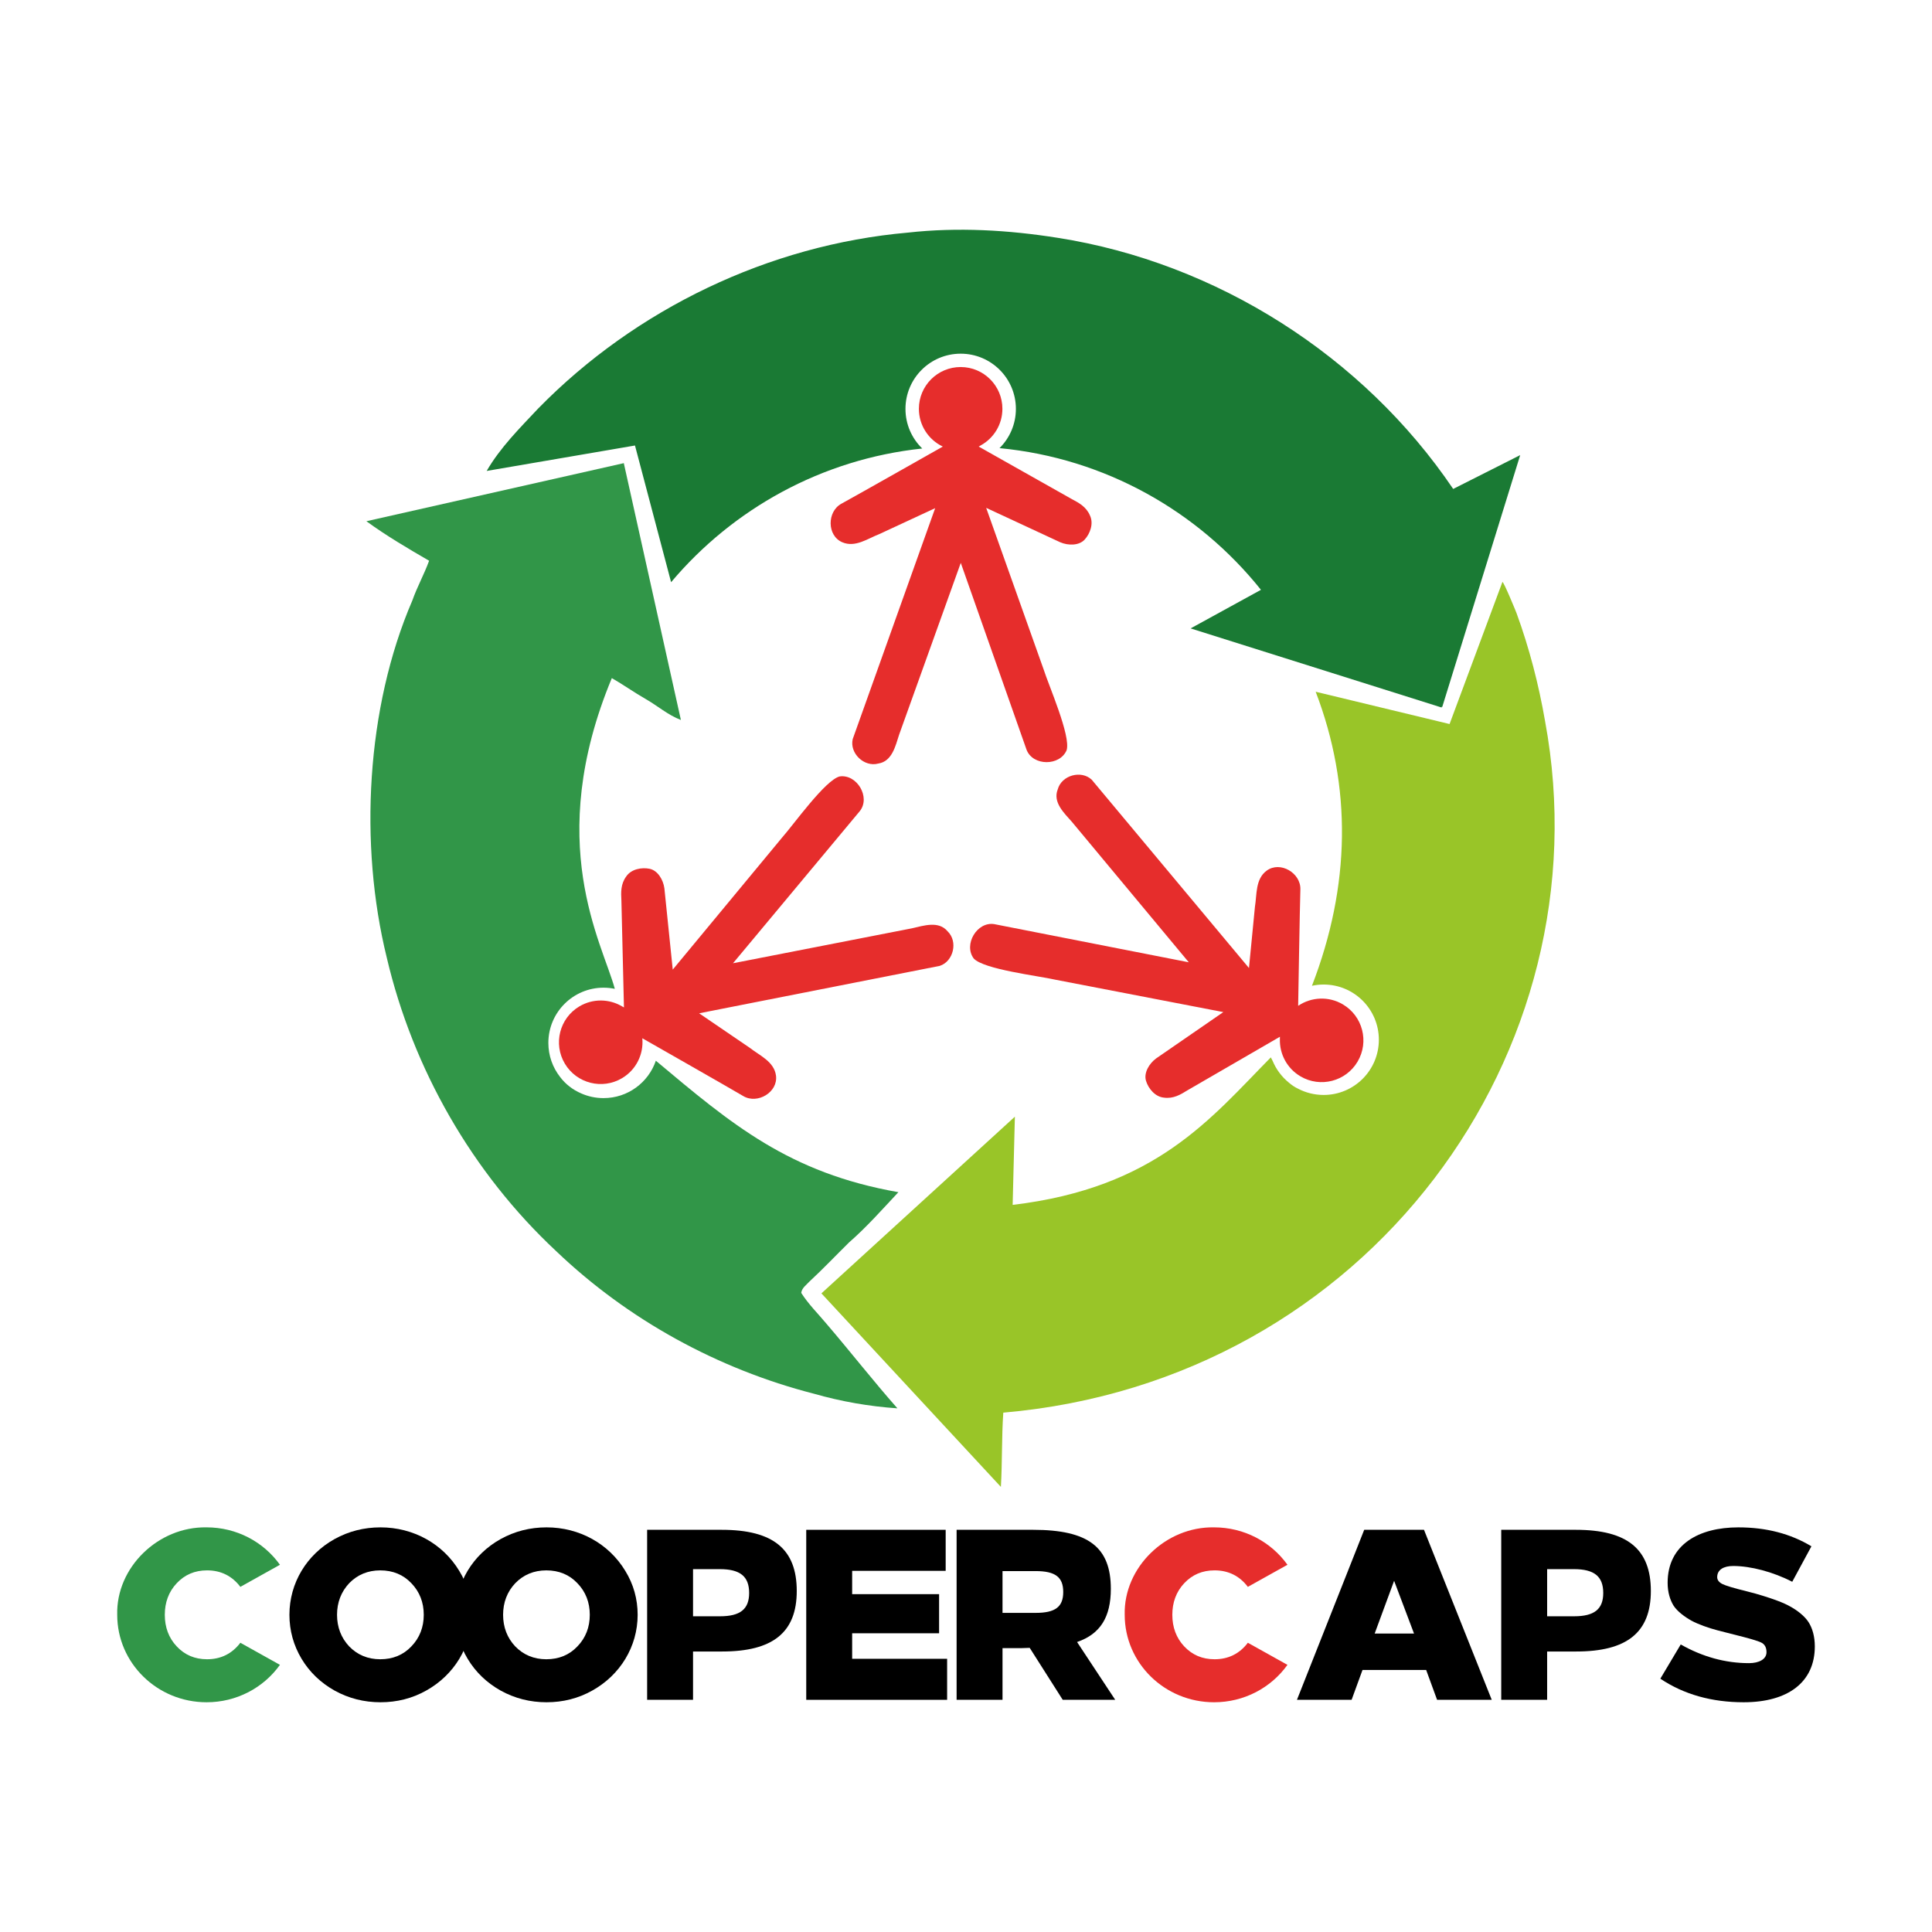 <svg xmlns="http://www.w3.org/2000/svg" xmlns:xlink="http://www.w3.org/1999/xlink" xmlns:xodm="http://www.corel.com/coreldraw/odm/2003" xml:space="preserve" width="1190px" height="1190px" style="shape-rendering:geometricPrecision; text-rendering:geometricPrecision; image-rendering:optimizeQuality; fill-rule:evenodd; clip-rule:evenodd" viewBox="0 0 625.34 625.34"> <defs> <style type="text/css"> <![CDATA[ .fil0 {fill:none} .fil5 {fill:black;fill-rule:nonzero} .fil1 {fill:#1A7A34;fill-rule:nonzero} .fil2 {fill:#319648;fill-rule:nonzero} .fil3 {fill:#99C528;fill-rule:nonzero} .fil4 {fill:#E62D2C;fill-rule:nonzero} ]]> </style> </defs> <g id="Camada_x0020_1">  <g id="_2146454532464"> <rect class="fil0" width="625.34" height="625.34"></rect> <g> <path class="fil1" d="M174.21 132.21c31.54,-32.22 74.71,-52.97 119.66,-56.92 16.15,-1.8 32.5,-0.85 48.51,1.69 51.41,8.06 98.83,38.2 127.98,81.28l21.69 -10.95 -25.22 81.48 -0.15 -0.05 -0.08 0.26 -81.23 -25.6 22.77 -12.49c-20.31,-25.4 -50.43,-42.61 -84.62,-45.86 3.27,-3.24 5.3,-7.74 5.3,-12.7 0,-9.87 -8,-17.87 -17.87,-17.87 -9.87,0 -17.87,8 -17.87,17.87 0,5.03 2.08,9.58 5.43,12.82 -32.54,3.45 -61.3,19.54 -81.29,43.27l-11.69 -44.24 -48 8.23c4.39,-7.59 10.71,-13.86 16.68,-20.22z"></path> <path class="fil2" d="M201.91 149.91l18.48 83.13c-4.19,-1.59 -7.58,-4.61 -11.44,-6.81 -3.72,-2.12 -7.2,-4.62 -10.92,-6.74 -22.12,53.25 -3.06,85.68 0.97,100.57 -1.18,-0.24 -2.4,-0.37 -3.64,-0.37 -9.87,0 -17.87,8 -17.87,17.87 0,4.14 1.41,7.96 3.77,10.99 1.76,2.37 4.18,4.22 6.91,5.38 2.2,0.97 4.63,1.5 7.19,1.5 7.85,0 14.52,-5.06 16.92,-12.1 24.49,20.52 43.04,36.32 78.51,42.55 -5.2,5.54 -10.24,11.27 -15.98,16.27 -4.27,4.21 -8.41,8.57 -12.82,12.66 -0.99,1.09 -2.47,2.08 -2.65,3.67 2.36,3.71 5.54,6.82 8.35,10.2 7.68,8.97 14.95,18.3 22.78,27.16 -9.13,-0.61 -18.21,-2.21 -27,-4.72 -31.13,-7.99 -60.24,-23.96 -83.48,-46.18 -27.11,-25.31 -46.35,-58.92 -54.81,-95.01 -8.98,-36.49 -6.71,-80.82 8.29,-115.58 1.54,-4.39 3.83,-8.47 5.42,-12.85 -6.91,-4.01 -13.84,-8.08 -20.3,-12.79l83.32 -18.8z"></path> <path class="fil3" d="M486.3 188.36c0.45,0.01 4.23,9.21 4.56,10.08 4.15,11.35 7.18,23.08 9.24,34.98 19.8,106.94 -57.21,213.55 -175.36,223.82 -0.55,8 -0.31,16.03 -0.78,24.03l-58.09 -62.64 62.62 -57.19 -0.72 28.55c46.51,-5.52 64.25,-28.17 83.56,-47.74 0.19,0.36 0.38,0.73 0.58,1.11 1.15,2.79 2.99,5.22 5.3,7.09 0.89,0.76 1.85,1.42 2.91,1.92 2.48,1.3 5.31,2.04 8.31,2.04 9.87,0 17.87,-8 17.87,-17.87 0,-9.87 -8,-17.87 -17.87,-17.87 -1.3,0 -2.56,0.14 -3.78,0.4 12.5,-32.37 12.97,-64.44 1.2,-95.17l43.34 10.45 17.11 -45.99z"></path> <path class="fil4" d="M317.46 144.15c-0.22,0.14 -0.45,0.28 -0.68,0.4l30.17 17.01c2.29,1.2 4.69,2.52 5.86,5.33 1.23,2.61 0.02,5.84 -1.72,7.75 -1.81,1.99 -5.33,2 -7.94,0.87l-23.95 -11.13 18.55 52.16c1.71,5.4 8.91,21.69 7.49,26.28 -2.18,5.18 -10.9,5.18 -12.96,-0.12l-21.3 -60.51 -19.95 55.59c-1.19,3.63 -2.25,8.66 -6.74,9.36 -4.59,1.26 -9.35,-3.34 -8.29,-7.91l26.69 -74.75 -18.03 8.37c-3.79,1.46 -7.82,4.47 -12.03,2.67 -5,-2.14 -4.96,-9.93 -0.31,-12.47 4.79,-2.61 32.83,-18.5 32.83,-18.5 -0.02,-0.01 -0.05,-0.03 -0.09,-0.06 -4.52,-2.18 -7.64,-6.81 -7.64,-12.17 0,-7.47 6.05,-13.52 13.52,-13.52 7.46,0 13.51,6.05 13.51,13.52 0,5.09 -2.82,9.53 -6.99,11.83z"></path> <path class="fil4" d="M201.27 325.69c0.23,0.12 0.46,0.25 0.69,0.39l-0.83 -34.63c-0.15,-2.58 -0.25,-5.31 1.57,-7.77 1.61,-2.39 5.01,-3 7.54,-2.48 2.64,0.53 4.45,3.55 4.81,6.37l2.7 26.27 35.31 -42.64c3.76,-4.23 14.07,-18.76 18.74,-19.89 5.57,-0.78 10.03,6.71 6.53,11.19l-41.07 49.28 57.97 -11.32c3.73,-0.84 8.59,-2.5 11.49,0.99 3.43,3.3 1.91,9.74 -2.55,11.18l-77.88 15.35 16.42 11.19c3.2,2.51 7.85,4.43 8.46,8.97 0.71,5.39 -5.99,9.35 -10.56,6.65 -4.69,-2.78 -32.7,-18.73 -32.7,-18.73 0.01,0.03 0,0.06 0,0.11 0.44,5 -1.94,10.05 -6.55,12.8 -6.41,3.82 -14.71,1.72 -18.53,-4.69 -3.82,-6.41 -1.72,-14.71 4.69,-18.53 4.38,-2.61 9.64,-2.46 13.75,-0.06z"></path> <path class="fil4" d="M414.27 336.36c-0.01,-0.26 0,-0.53 0.01,-0.79l-29.97 17.36c-2.19,1.37 -4.54,2.77 -7.56,2.35 -2.88,-0.26 -5.05,-2.95 -5.81,-5.42 -0.79,-2.56 0.98,-5.6 3.28,-7.28l21.74 -14.99 -54.35 -10.48c-5.53,-1.27 -23.22,-3.33 -26.45,-6.88 -3.36,-4.51 1.07,-12.02 6.67,-11.11l62.95 12.35 -37.78 -45.4c-2.51,-2.87 -6.31,-6.33 -4.64,-10.56 1.24,-4.59 7.62,-6.35 11.02,-3.12l50.88 60.93 1.93 -19.79c0.66,-4.01 0.11,-9.01 3.8,-11.72 4.39,-3.22 11.08,0.76 10.91,6.07 -0.18,5.45 -0.72,37.67 -0.72,37.67 0.02,-0.02 0.05,-0.03 0.09,-0.05 4.18,-2.79 9.76,-3.13 14.37,-0.41 6.44,3.79 8.58,12.08 4.79,18.51 -3.78,6.43 -12.07,8.58 -18.5,4.79 -4.39,-2.59 -6.79,-7.27 -6.66,-12.03z"></path> <path class="fil2" d="M66.87 494.37c-15.65,-0.31 -29.33,12.97 -28.93,28.3 0,15.65 12.97,28.31 28.93,28.31 9.67,0 18.39,-4.64 23.74,-12.11l-12.81 -7.15c-2.68,3.53 -6.29,5.34 -10.78,5.34 -4,0 -7.23,-1.41 -9.82,-4.16 -2.6,-2.76 -3.86,-6.22 -3.86,-10.23 0,-4 1.26,-7.46 3.86,-10.22 2.59,-2.75 5.82,-4.16 9.82,-4.16 4.49,0 8.1,1.81 10.78,5.34l12.81 -7.15c-5.35,-7.47 -14.07,-12.11 -23.74,-12.11z"></path> <path class="fil5" d="M108.3 498.15c-9.04,5.03 -14.62,14.23 -14.62,24.52 0,5.12 1.34,9.91 3.93,14.24 2.59,4.32 6.21,7.78 10.69,10.29 4.56,2.52 9.52,3.78 14.86,3.78 5.35,0 10.3,-1.26 14.78,-3.78 9.04,-5.03 14.7,-14.23 14.7,-24.53 0,-5.11 -1.33,-9.9 -4,-14.23 -5.27,-8.72 -14.79,-14.07 -25.48,-14.07 -5.34,0 -10.3,1.26 -14.86,3.78zm24.85 14.3c2.67,2.76 4.01,6.22 4.01,10.22 0,4.01 -1.34,7.47 -4.01,10.23 -2.6,2.75 -5.98,4.16 -10.07,4.16 -4.01,0 -7.39,-1.41 -10.06,-4.16 -2.59,-2.76 -3.93,-6.22 -3.93,-10.23 0,-4 1.34,-7.46 3.93,-10.22 2.67,-2.75 6.05,-4.16 10.06,-4.16 4.09,0 7.47,1.41 10.07,4.16z"></path> <path class="fil5" d="M162.05 498.15c-9.04,5.03 -14.62,14.23 -14.62,24.52 0,5.12 1.33,9.91 3.93,14.24 2.59,4.32 6.21,7.78 10.69,10.29 4.56,2.52 9.51,3.78 14.86,3.78 5.34,0 10.3,-1.26 14.78,-3.78 9.04,-5.03 14.7,-14.23 14.7,-24.53 0,-5.11 -1.34,-9.9 -4.01,-14.23 -5.27,-8.72 -14.78,-14.07 -25.47,-14.07 -5.35,0 -10.3,1.26 -14.86,3.78zm24.84 14.3c2.68,2.76 4.01,6.22 4.01,10.22 0,4.01 -1.33,7.47 -4.01,10.23 -2.59,2.75 -5.97,4.16 -10.06,4.16 -4.01,0 -7.39,-1.41 -10.06,-4.16 -2.6,-2.76 -3.93,-6.22 -3.93,-10.23 0,-4 1.33,-7.46 3.93,-10.22 2.67,-2.75 6.05,-4.16 10.06,-4.16 4.09,0 7.47,1.41 10.06,4.16z"></path> <path class="fil5" d="M209.46 550.19l14.86 0 0 -15.64 9.43 0c16.36,0 24.14,-6.14 24.14,-19.58 0,-13.52 -7.55,-19.81 -24.29,-19.81l-24.14 0 0 55.03zm23.51 -42.3c6.6,0 9.51,2.36 9.51,7.71 0,5.27 -2.91,7.55 -9.43,7.55l-8.73 0 0 -15.26 8.65 0z"></path> <polygon class="fil5" points="306.09,495.16 260.96,495.16 260.96,550.19 306.56,550.19 306.56,536.91 275.82,536.91 275.82,528.65 303.96,528.65 303.96,515.99 275.82,515.99 275.82,508.44 306.09,508.44 "></polygon> <path class="fil5" d="M309.63 550.19l14.86 0 0 -16.74 6.29 0 2.51 -0.08 10.69 16.82 16.99 0 -12.35 -18.71c7.55,-2.59 10.93,-8.1 10.93,-17.22 0,-13.44 -7.23,-19.1 -25.16,-19.1l-24.76 0 0 55.03zm25.55 -41.67c6.44,0 8.96,1.97 8.96,6.77 0,4.79 -2.52,6.76 -8.96,6.76l-10.69 0 0 -13.53 10.69 0z"></path> <path class="fil4" d="M392.97 494.37c-15.64,-0.31 -29.32,12.97 -28.93,28.3 0,15.65 12.97,28.31 28.93,28.31 9.67,0 18.4,-4.64 23.75,-12.11l-12.82 -7.15c-2.67,3.53 -6.29,5.34 -10.77,5.34 -4.01,0 -7.23,-1.41 -9.83,-4.16 -2.59,-2.76 -3.85,-6.22 -3.85,-10.23 0,-4 1.26,-7.46 3.85,-10.22 2.6,-2.75 5.82,-4.16 9.83,-4.16 4.48,0 8.1,1.81 10.77,5.34l12.82 -7.15c-5.35,-7.47 -14.08,-12.11 -23.75,-12.11z"></path> <path class="fil5" d="M460.91 495.16l-19.35 0 -21.77 55.03 17.69 0 3.53 -9.67 20.6 0 3.54 9.67 17.69 0 -21.93 -55.03zm-9.67 16.51l6.44 17.06 -12.73 0 6.29 -17.06z"></path> <path class="fil5" d="M485.91 550.19l14.86 0 0 -15.64 9.43 0c16.36,0 24.14,-6.14 24.14,-19.58 0,-13.52 -7.55,-19.81 -24.29,-19.81l-24.14 0 0 55.03zm23.51 -42.3c6.6,0 9.51,2.36 9.51,7.71 0,5.27 -2.91,7.55 -9.44,7.55l-8.72 0 0 -15.26 8.65 0z"></path> <path class="fil5" d="M562.65 494.37c-12.82,0 -22.88,5.58 -22.88,17.93 0,3.06 0.78,5.58 1.96,7.47 1.26,1.88 3.62,3.61 5.74,4.79 2.13,1.18 5.74,2.44 8.49,3.15l5.19 1.33c4.8,1.18 7.79,2.05 8.89,2.6 1.18,0.55 1.73,1.65 1.73,3.14 0,2.28 -2.44,3.54 -5.66,3.54 -7.63,0 -15.02,-2.04 -22.1,-6.05l-6.6 11.08c7.63,5.11 16.67,7.63 26.97,7.63 14.38,0 23.03,-6.53 23.03,-18.08 0,-3.23 -0.78,-5.9 -2.04,-7.87 -1.26,-1.96 -3.7,-3.85 -5.9,-5.03 -2.12,-1.26 -5.97,-2.59 -8.8,-3.46 -1.42,-0.47 -3.23,-0.94 -5.35,-1.49 -4.17,-1.02 -6.76,-1.81 -7.86,-2.36 -1.1,-0.55 -1.65,-1.34 -1.65,-2.2 0,-2.44 2.12,-3.62 5.19,-3.62 5.58,0 12.89,1.89 19.1,5.11l6.21 -11.48c-6.76,-4.08 -14.62,-6.13 -23.66,-6.13z"></path> </g> </g> </g> </svg>